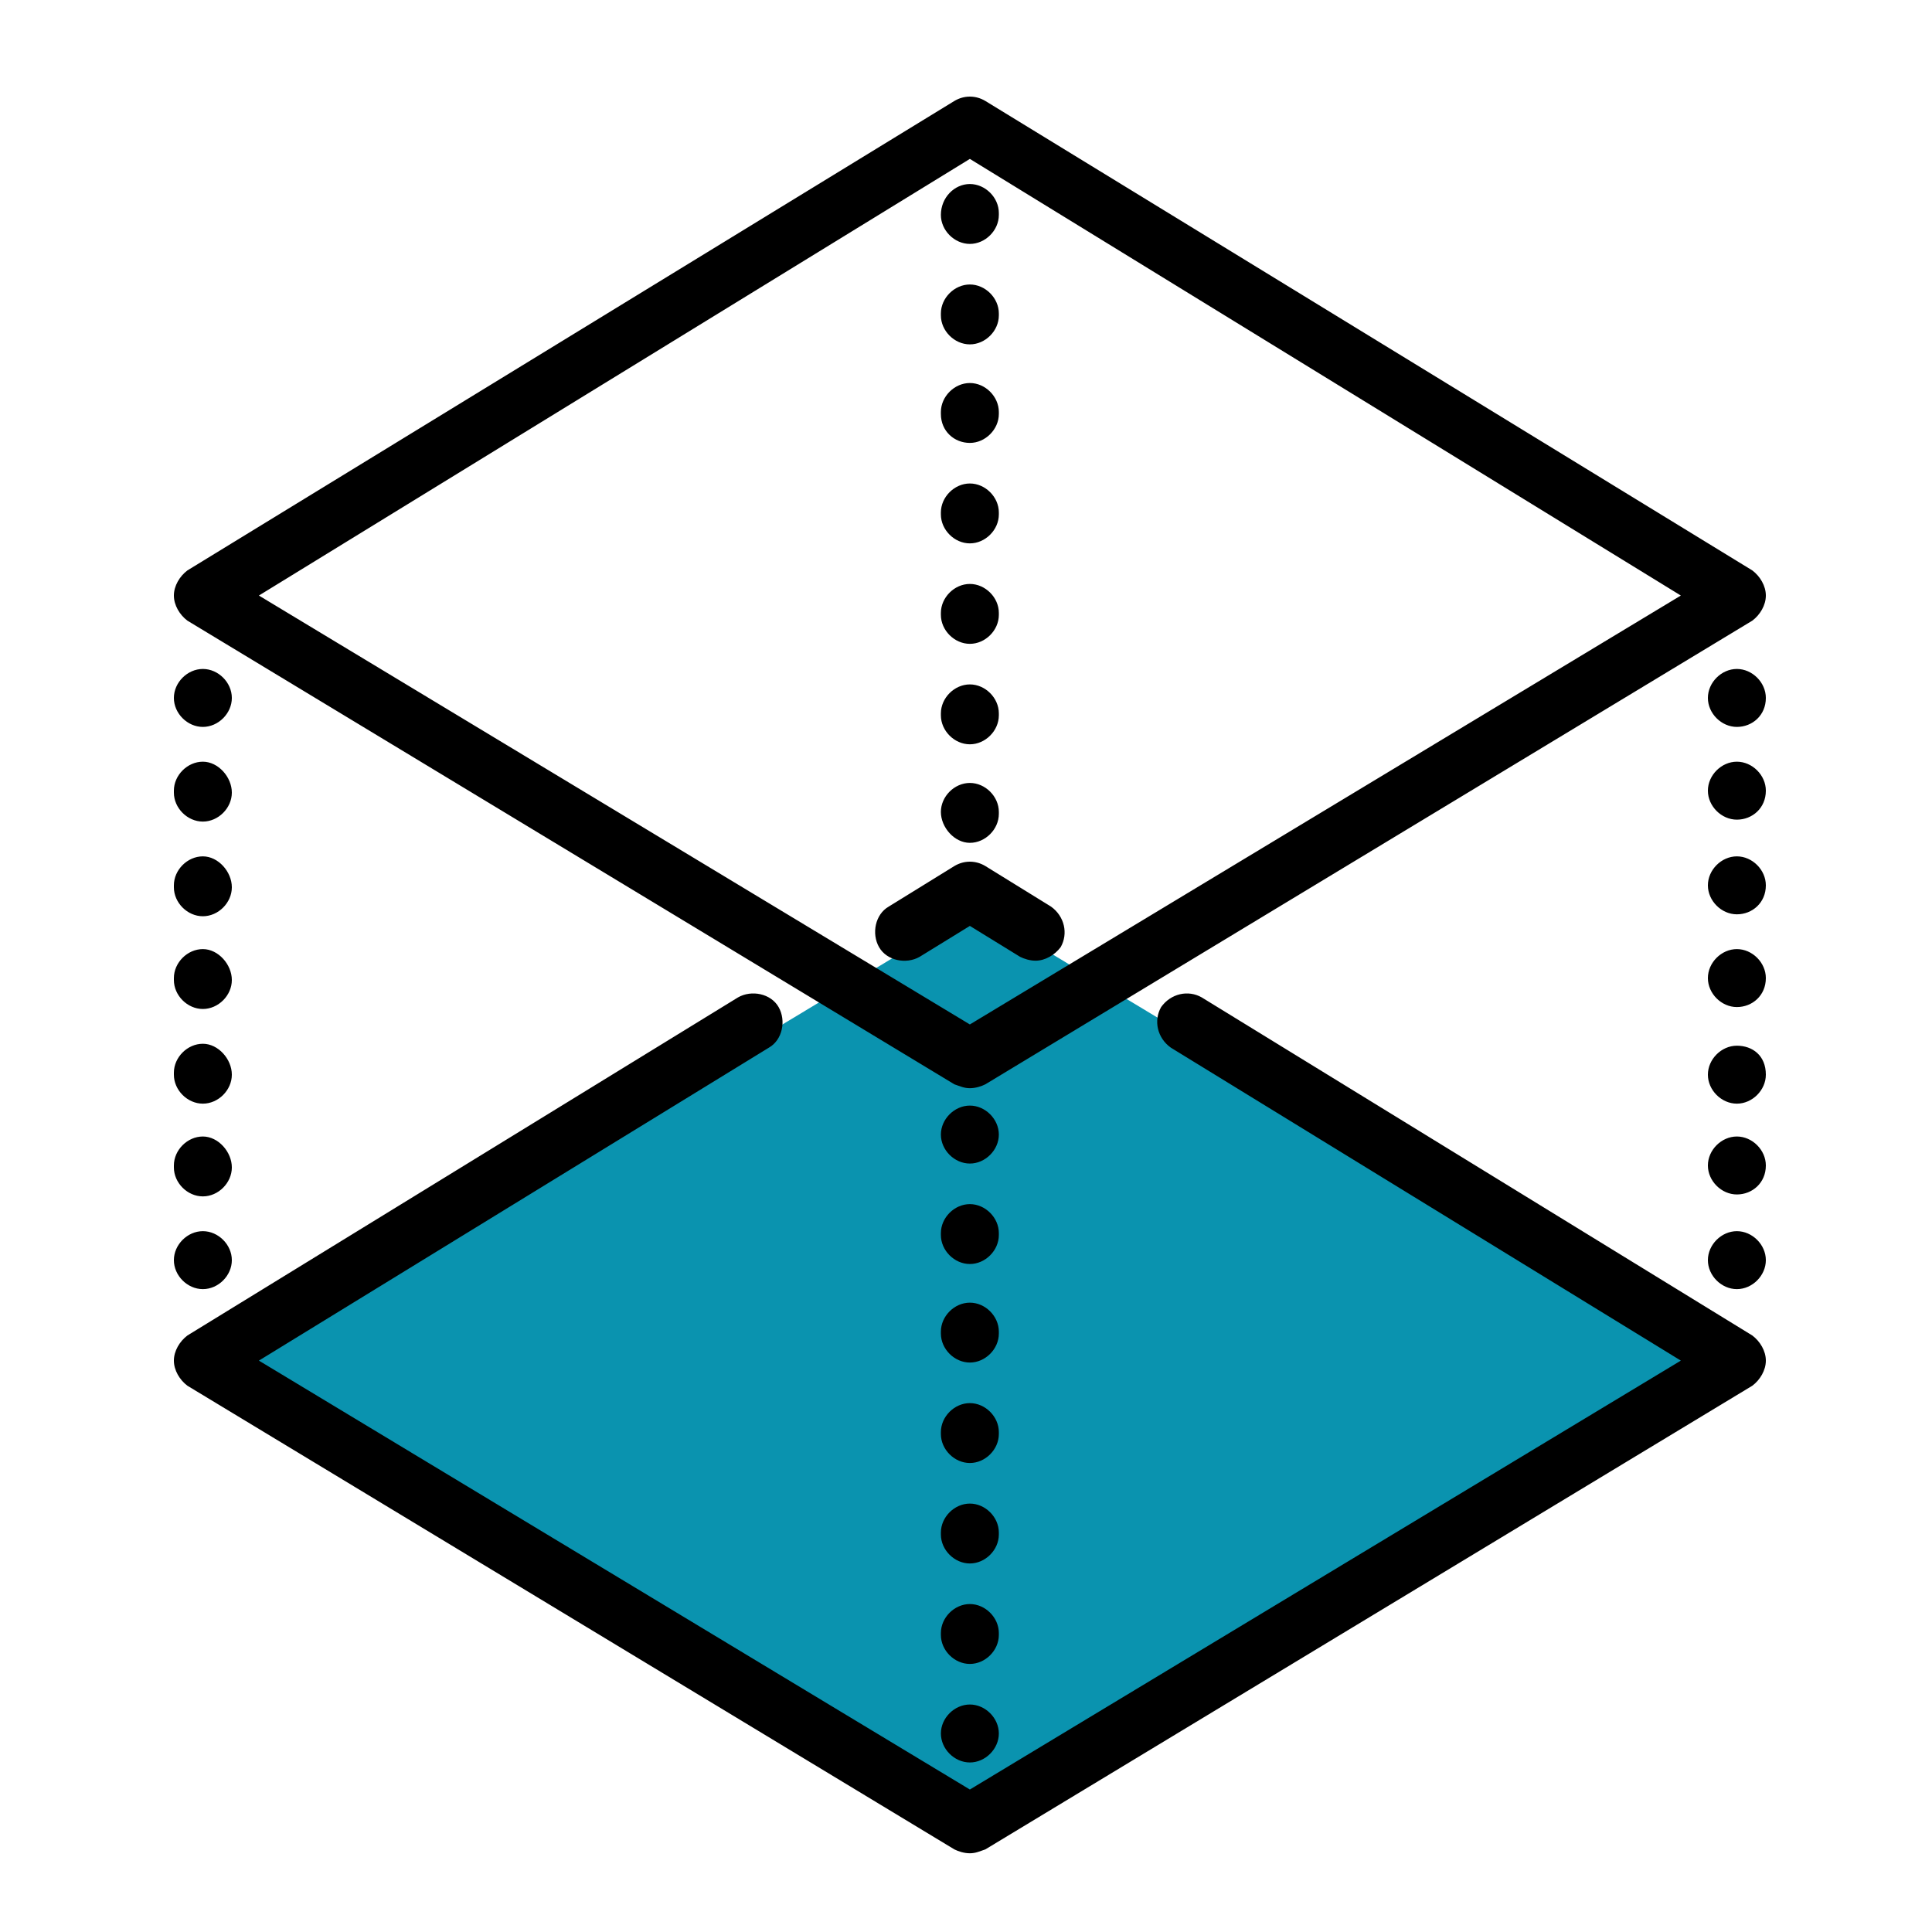 <svg width="100" height="100" viewBox="0 0 100 100" fill="none" xmlns="http://www.w3.org/2000/svg">
<mask id="mask0_138_87" style="mask-type:alpha" maskUnits="userSpaceOnUse" x="0" y="0" width="100" height="100">
<rect width="100" height="100" fill="#D9D9D9"/>
</mask>
<g mask="url(#mask0_138_87)">
<path d="M11.5 70.5L50.5 47L89.5 70.5L49 94L11.5 70.5Z" fill="#0A93AF"/>
<path d="M91.4 55.625C91.4 56.425 90.7 57.125 89.9 57.125C89.1 57.125 88.4 56.425 88.4 55.625C88.4 54.825 89.1 54.125 89.9 54.125C90.7 54.125 91.4 54.625 91.4 55.625ZM91.4 65.225C91.4 64.425 90.7 63.725 89.9 63.725C89.1 63.725 88.4 64.425 88.4 65.225C88.4 66.025 89.1 66.725 89.9 66.725C90.7 66.725 91.4 66.025 91.4 65.225ZM91.4 60.325C91.4 59.525 90.7 58.825 89.9 58.825C89.1 58.825 88.4 59.525 88.4 60.325C88.4 61.125 89.1 61.825 89.9 61.825C90.7 61.825 91.4 61.225 91.4 60.325ZM48.7 69.025C48.7 69.825 49.4 70.525 50.2 70.525C51 70.525 51.7 69.825 51.7 69.025V68.925C51.7 68.125 51 67.425 50.2 67.425C49.4 67.425 48.7 68.125 48.7 68.925V69.025ZM50.2 91.225C51 91.225 51.7 90.525 51.7 89.725C51.7 88.925 51 88.225 50.2 88.225C49.4 88.225 48.7 88.925 48.7 89.725C48.7 90.525 49.4 91.225 50.2 91.225ZM50.2 60.225C51 60.225 51.7 59.525 51.7 58.725C51.7 57.925 51 57.225 50.2 57.225C49.4 57.225 48.7 57.925 48.7 58.725C48.7 59.525 49.4 60.225 50.2 60.225ZM48.7 74.225C48.7 75.025 49.4 75.725 50.2 75.725C51 75.725 51.7 75.025 51.7 74.225V74.125C51.7 73.325 51 72.625 50.2 72.625C49.4 72.625 48.7 73.325 48.7 74.125V74.225ZM48.7 84.625C48.7 85.425 49.4 86.125 50.2 86.125C51 86.125 51.7 85.425 51.7 84.625V84.525C51.7 83.725 51 83.025 50.2 83.025C49.4 83.025 48.7 83.725 48.7 84.525V84.625ZM50.2 17.825C51 17.825 51.7 17.125 51.7 16.325V16.225C51.7 15.425 51 14.725 50.2 14.725C49.4 14.725 48.7 15.425 48.7 16.225V16.325C48.7 17.125 49.4 17.825 50.2 17.825ZM49.4 44.825L46 46.925C45.3 47.325 45.1 48.325 45.5 49.025C45.9 49.725 46.9 49.925 47.6 49.525L50.2 47.925L52.8 49.525C53 49.625 53.3 49.725 53.6 49.725C54.1 49.725 54.6 49.425 54.9 49.025C55.3 48.325 55.1 47.425 54.4 46.925L51 44.825C50.5 44.525 49.9 44.525 49.4 44.825ZM50.2 43.625C51 43.625 51.7 42.925 51.7 42.125V42.025C51.7 41.225 51 40.525 50.2 40.525C49.4 40.525 48.7 41.225 48.7 42.025C48.7 42.825 49.4 43.625 50.2 43.625ZM50.2 38.525C51 38.525 51.7 37.825 51.7 37.025V36.925C51.7 36.125 51 35.425 50.2 35.425C49.4 35.425 48.7 36.125 48.7 36.925V37.025C48.7 37.825 49.4 38.525 50.2 38.525ZM48.7 11.125C48.7 11.925 49.4 12.625 50.2 12.625C51 12.625 51.7 11.925 51.7 11.125V11.025C51.7 10.225 51 9.525 50.2 9.525C49.4 9.525 48.7 10.225 48.7 11.125ZM50.2 33.325C51 33.325 51.7 32.625 51.7 31.825V31.725C51.7 30.925 51 30.225 50.2 30.225C49.4 30.225 48.7 30.925 48.7 31.725V31.825C48.7 32.625 49.4 33.325 50.2 33.325ZM91.4 50.625C91.4 49.825 90.7 49.125 89.9 49.125C89.1 49.125 88.4 49.825 88.4 50.625C88.4 51.425 89.1 52.125 89.9 52.125C90.7 52.125 91.4 51.525 91.4 50.625ZM91.4 30.825C91.4 31.325 91.1 31.825 90.7 32.125L51 56.125C50.8 56.225 50.5 56.325 50.2 56.325C49.9 56.325 49.7 56.225 49.4 56.125L9.7 32.125C9.3 31.825 9 31.325 9 30.825C9 30.325 9.3 29.825 9.7 29.525L49.4 5.225C49.9 4.925 50.5 4.925 51 5.225L90.7 29.525C91.1 29.825 91.4 30.325 91.4 30.825ZM87 30.825L50.2 8.225L13.4 30.825L50.2 53.025L87 30.825ZM50.2 28.125C51 28.125 51.7 27.425 51.7 26.625V26.525C51.7 25.725 51 25.025 50.2 25.025C49.4 25.025 48.7 25.725 48.7 26.525V26.625C48.7 27.425 49.4 28.125 50.2 28.125ZM91.4 40.925C91.4 40.125 90.7 39.425 89.9 39.425C89.1 39.425 88.4 40.125 88.4 40.925C88.4 41.725 89.1 42.425 89.9 42.425C90.7 42.425 91.4 41.825 91.4 40.925ZM91.4 45.825C91.4 45.025 90.7 44.325 89.9 44.325C89.1 44.325 88.4 45.025 88.4 45.825C88.4 46.625 89.1 47.325 89.9 47.325C90.7 47.325 91.4 46.725 91.4 45.825ZM91.4 36.125C91.4 35.325 90.7 34.625 89.9 34.625C89.1 34.625 88.4 35.325 88.4 36.125C88.4 36.925 89.1 37.625 89.9 37.625C90.7 37.625 91.4 37.025 91.4 36.125ZM50.2 22.925C51 22.925 51.7 22.225 51.7 21.425V21.325C51.7 20.525 51 19.825 50.2 19.825C49.4 19.825 48.7 20.525 48.7 21.325V21.425C48.7 22.325 49.4 22.925 50.2 22.925ZM48.7 63.925C48.7 64.725 49.4 65.425 50.2 65.425C51 65.425 51.7 64.725 51.7 63.925V63.825C51.7 63.025 51 62.325 50.2 62.325C49.4 62.325 48.7 63.025 48.7 63.825V63.925ZM48.7 79.425C48.7 80.225 49.4 80.925 50.2 80.925C51 80.925 51.7 80.225 51.7 79.425V79.325C51.7 78.525 51 77.825 50.2 77.825C49.4 77.825 48.7 78.525 48.7 79.325V79.425ZM10.5 54.025C9.7 54.025 9 54.725 9 55.525V55.625C9 56.425 9.7 57.125 10.5 57.125C11.3 57.125 12 56.425 12 55.625C12 54.825 11.3 54.025 10.5 54.025ZM10.5 44.325C9.7 44.325 9 45.025 9 45.825V45.925C9 46.725 9.7 47.425 10.5 47.425C11.3 47.425 12 46.725 12 45.925C12 45.125 11.3 44.325 10.5 44.325ZM10.5 63.725C9.7 63.725 9 64.425 9 65.225C9 66.025 9.7 66.725 10.5 66.725C11.3 66.725 12 66.025 12 65.225C12 64.425 11.3 63.725 10.5 63.725ZM91.4 70.425C91.4 69.925 91.1 69.425 90.7 69.125L62.2 51.625C61.5 51.225 60.6 51.425 60.1 52.125C59.7 52.825 59.9 53.725 60.6 54.225L87 70.425L50.2 92.625L13.4 70.425L39.8 54.225C40.5 53.825 40.7 52.825 40.3 52.125C39.9 51.425 38.9 51.225 38.2 51.625L9.7 69.125C9.3 69.425 9 69.925 9 70.425C9 70.925 9.3 71.425 9.7 71.725L49.4 95.725C49.6 95.825 49.9 95.925 50.2 95.925C50.5 95.925 50.7 95.825 51 95.725L90.7 71.725C91.1 71.425 91.4 70.925 91.4 70.425ZM10.5 39.425C9.7 39.425 9 40.125 9 40.925V41.025C9 41.825 9.7 42.525 10.5 42.525C11.3 42.525 12 41.825 12 41.025C12 40.225 11.3 39.425 10.5 39.425ZM10.5 58.825C9.7 58.825 9 59.525 9 60.325V60.425C9 61.225 9.7 61.925 10.5 61.925C11.3 61.925 12 61.225 12 60.425C12 59.625 11.3 58.825 10.5 58.825ZM10.5 49.125C9.7 49.125 9 49.825 9 50.625V50.725C9 51.525 9.7 52.225 10.5 52.225C11.3 52.225 12 51.525 12 50.725C12 49.925 11.3 49.125 10.5 49.125ZM10.5 34.625C9.7 34.625 9 35.325 9 36.125C9 36.925 9.7 37.625 10.5 37.625C11.3 37.625 12 36.925 12 36.125C12 35.325 11.3 34.625 10.5 34.625Z" fill="black"/>
</g>
</svg>
